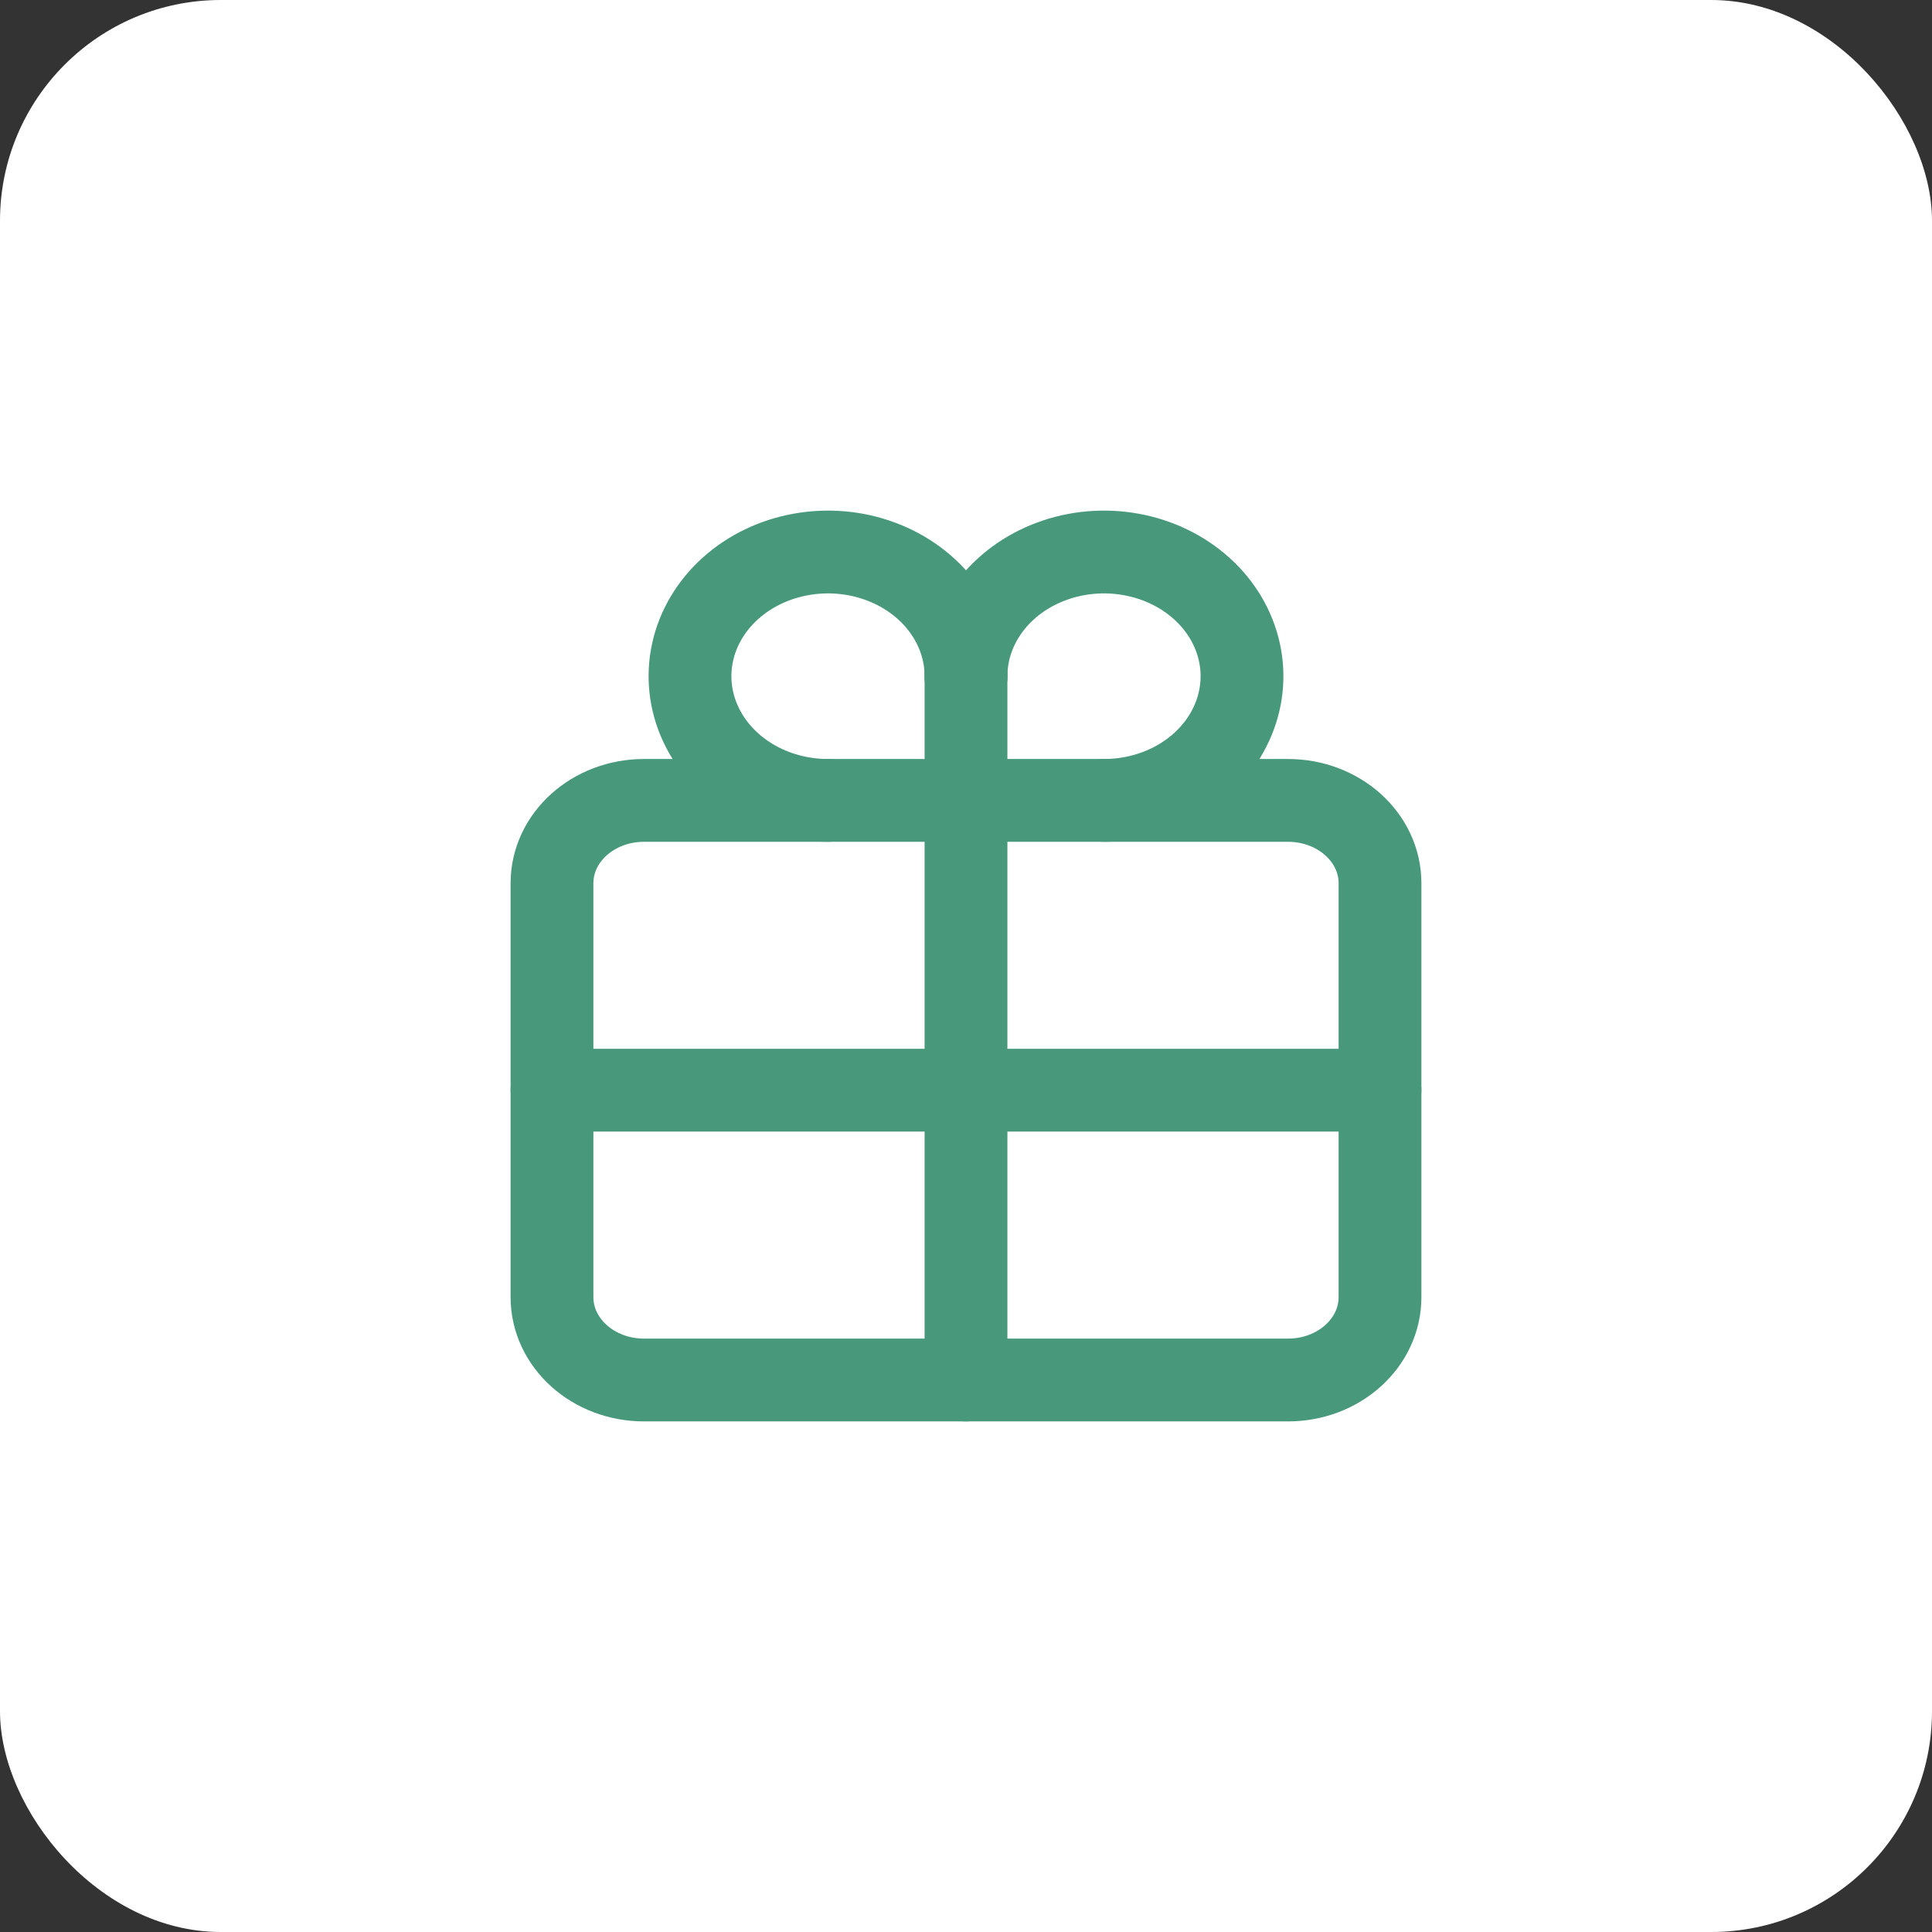 <?xml version="1.0" encoding="UTF-8"?> <svg xmlns="http://www.w3.org/2000/svg" width="70" height="70" viewBox="0 0 70 70" fill="none"><rect x="0" y="0" width="70" height="70" fill="#333333" stroke="none"/><rect width="70" height="70" rx="8" fill="white"></rect><path d="M46.667 29H23.333C21.492 29 20 30.343 20 32V47C20 48.657 21.492 50 23.333 50H46.667C48.508 50 50 48.657 50 47V32C50 30.343 48.508 29 46.667 29Z" stroke="#48997C" stroke-width="3" stroke-linecap="round" stroke-linejoin="round"></path><path d="M35 24.5C35 23.61 34.707 22.74 34.157 22C33.608 21.26 32.827 20.683 31.913 20.343C31 20.002 29.994 19.913 29.025 20.087C28.055 20.26 27.164 20.689 26.465 21.318C25.765 21.947 25.289 22.749 25.096 23.622C24.903 24.495 25.002 25.4 25.381 26.222C25.759 27.044 26.4 27.747 27.222 28.242C28.044 28.736 29.011 29 30 29" stroke="#48997C" stroke-width="3" stroke-linecap="round" stroke-linejoin="round"></path><path d="M40 29C40.989 29 41.956 28.736 42.778 28.242C43.6 27.747 44.241 27.044 44.619 26.222C44.998 25.4 45.097 24.495 44.904 23.622C44.711 22.749 44.235 21.947 43.535 21.318C42.836 20.689 41.945 20.26 40.975 20.087C40.005 19.913 39 20.002 38.087 20.343C37.173 20.683 36.392 21.26 35.843 22C35.293 22.74 35 23.61 35 24.5" stroke="#48997C" stroke-width="3" stroke-linecap="round" stroke-linejoin="round"></path><path d="M35 24.5V50" stroke="#48997C" stroke-width="3" stroke-linecap="round" stroke-linejoin="round"></path><path d="M50 39.5H20" stroke="#48997C" stroke-width="3" stroke-linecap="round" stroke-linejoin="round"></path></svg> 